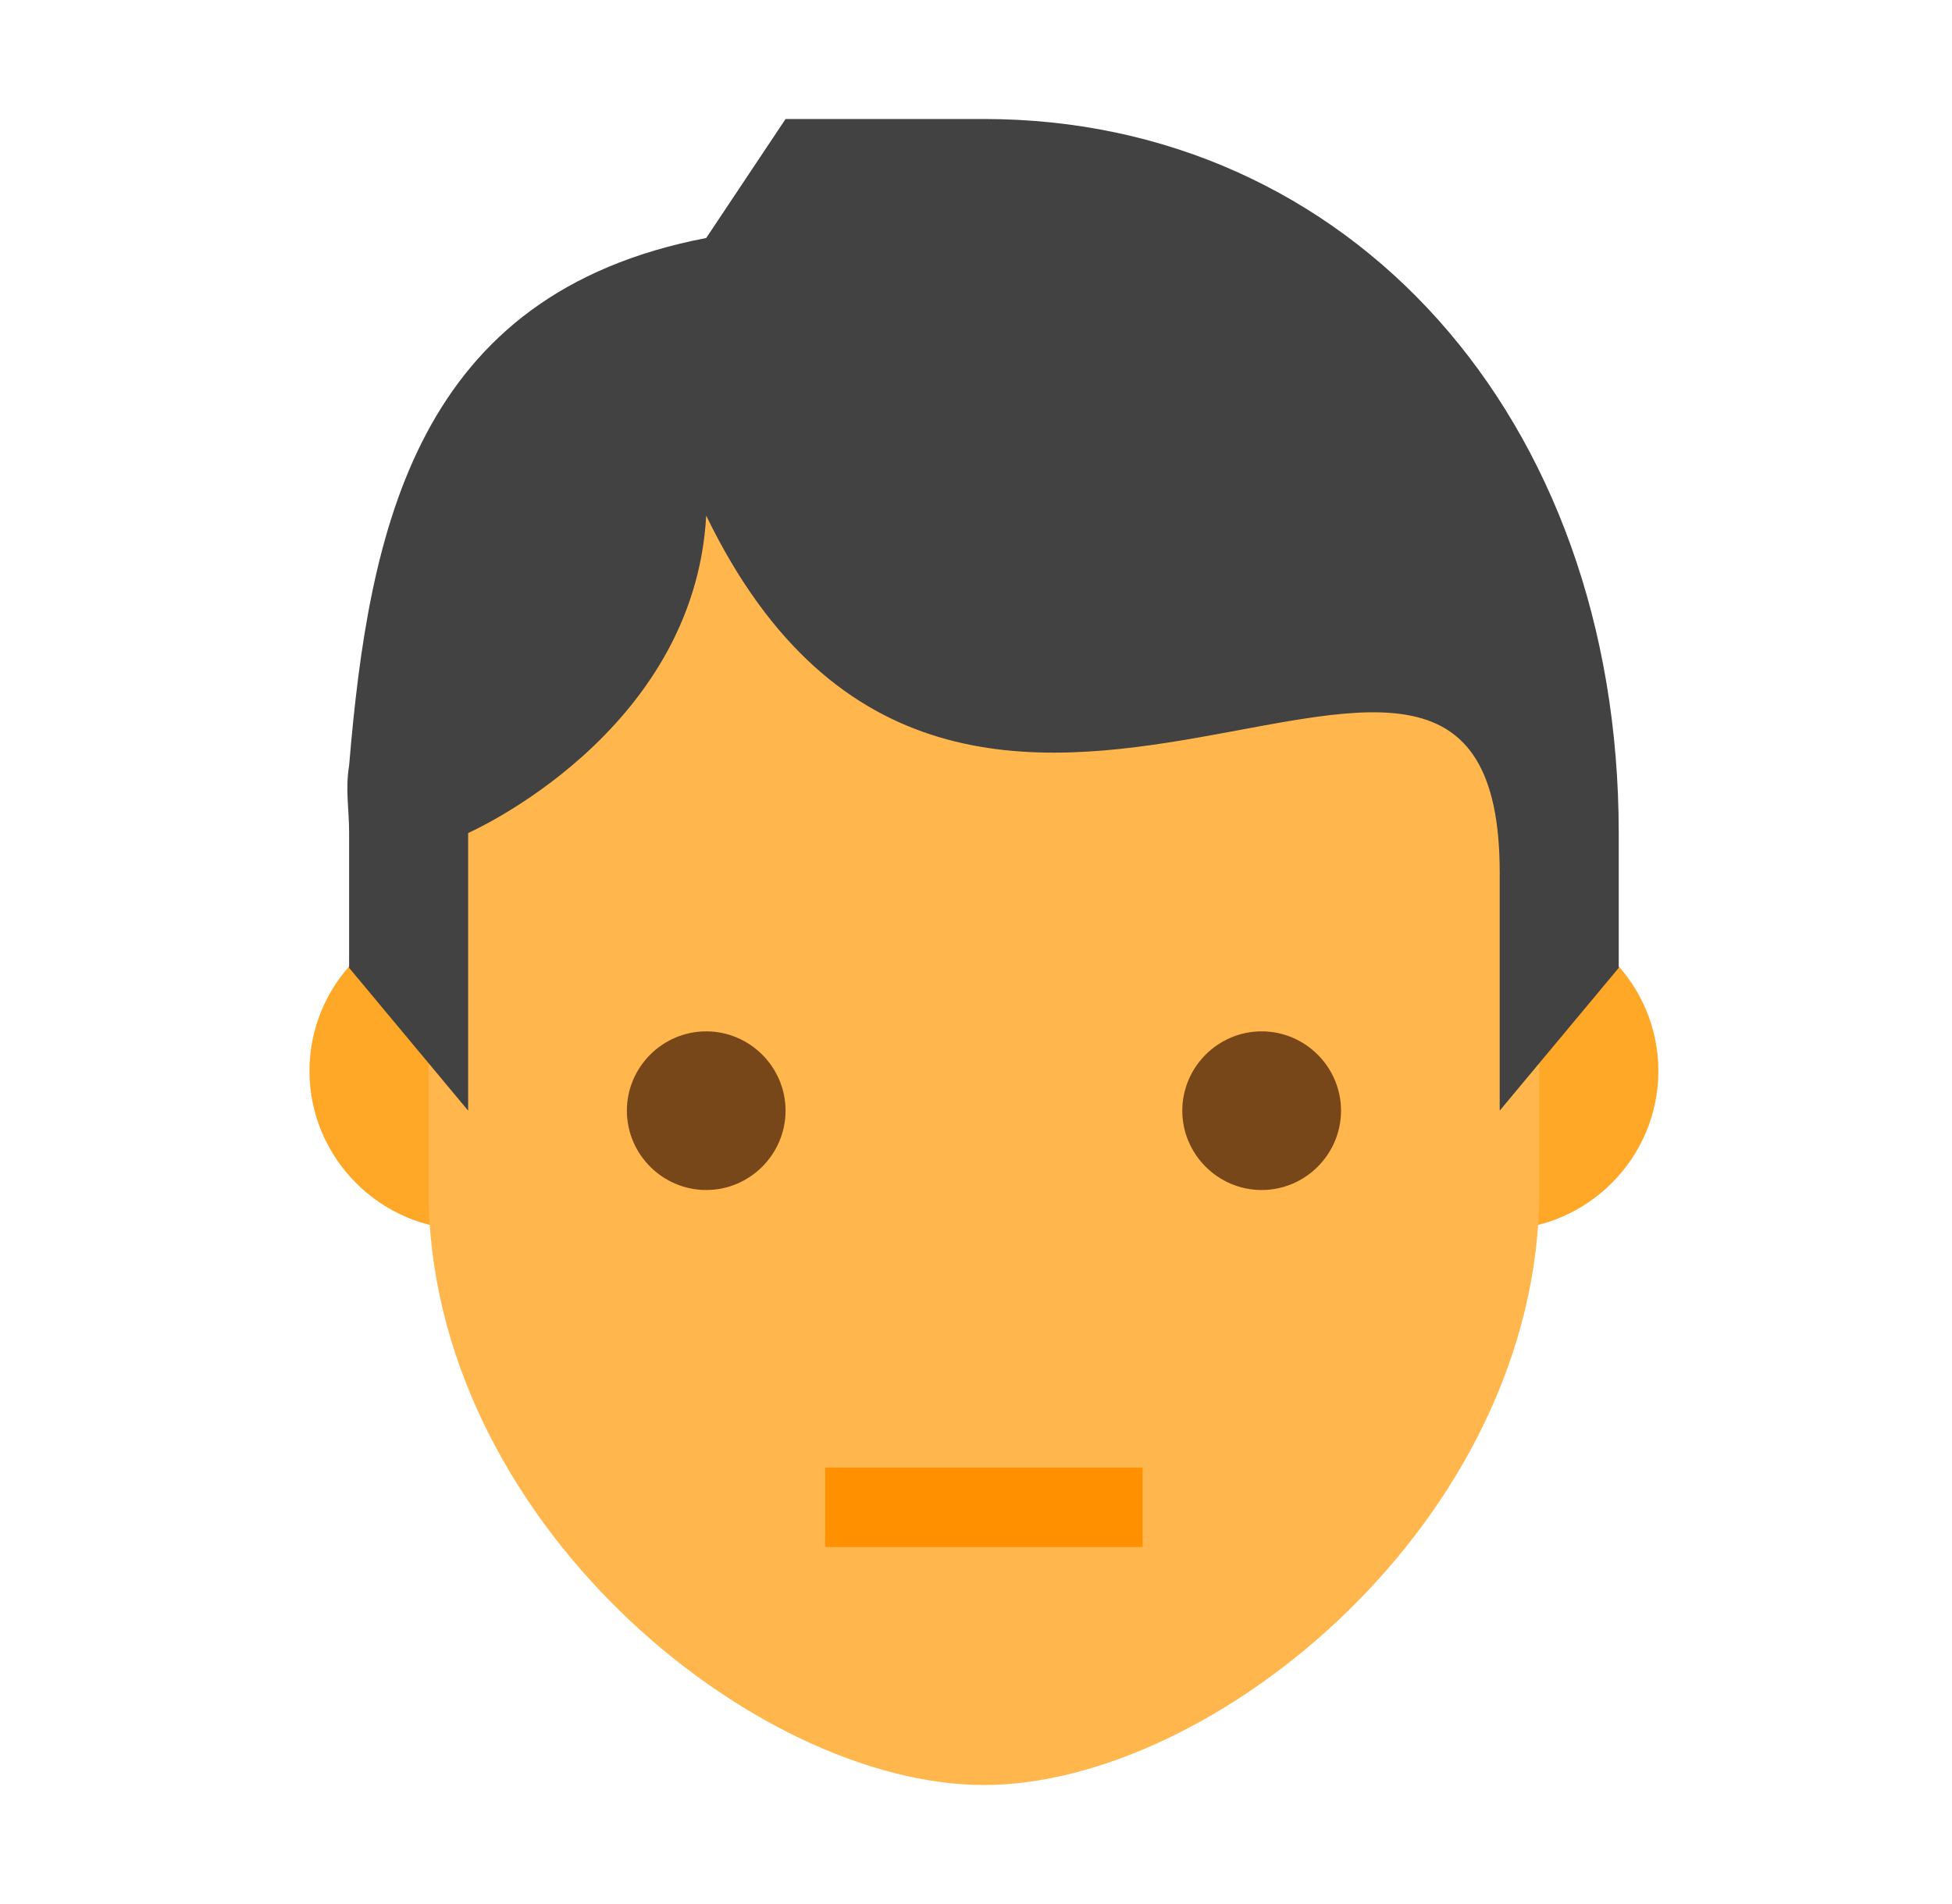 <svg width="41" height="40" viewBox="0 0 41 40" fill="none" xmlns="http://www.w3.org/2000/svg">
<path d="M13.167 22.5C13.167 24.333 11.667 25.833 9.833 25.833C8 25.833 6.5 24.333 6.5 22.5C6.5 20.667 8 19.167 9.833 19.167C11.667 19.167 13.167 20.667 13.167 22.5ZM34.833 22.5C34.833 20.667 33.333 19.167 31.5 19.167C29.667 19.167 28.167 20.667 28.167 22.5C28.167 24.333 29.667 25.833 31.5 25.833C33.333 25.833 34.833 24.333 34.833 22.5Z" fill="#FFA726"/>
<path d="M9 15.833C9 5.25 32.333 7.25 32.333 14.167V25C32.333 31.917 25.5 37.5 20.667 37.5C15.833 37.5 9 31.917 9 25V15.833Z" fill="#FFB74D"/>
<path d="M7.333 16.083C7.75 11.083 8.75 6.167 14.833 5L16.5 2.5H20.667C28.333 2.5 34 8.75 34 17.5V20.333L31.5 23.333C31.5 23.333 31.5 23.75 31.5 18.333C31.5 9.583 20.25 22 14.833 10.833C14.583 15.417 9.833 17.5 9.833 17.5V23.333L7.333 20.333V17.5C7.333 17 7.25 16.583 7.333 16.083Z" fill="#424242"/>
<path d="M28.167 23.333C28.167 24.25 27.417 25 26.5 25C25.583 25 24.833 24.25 24.833 23.333C24.833 22.417 25.583 21.667 26.5 21.667C27.417 21.667 28.167 22.417 28.167 23.333ZM16.5 23.333C16.5 22.417 15.75 21.667 14.833 21.667C13.917 21.667 13.167 22.417 13.167 23.333C13.167 24.25 13.917 25 14.833 25C15.75 25 16.5 24.25 16.5 23.333Z" fill="#784719"/>
<path d="M17.333 30.833H24V32.5H17.333V30.833Z" fill="#FF9100"/>
</svg>
